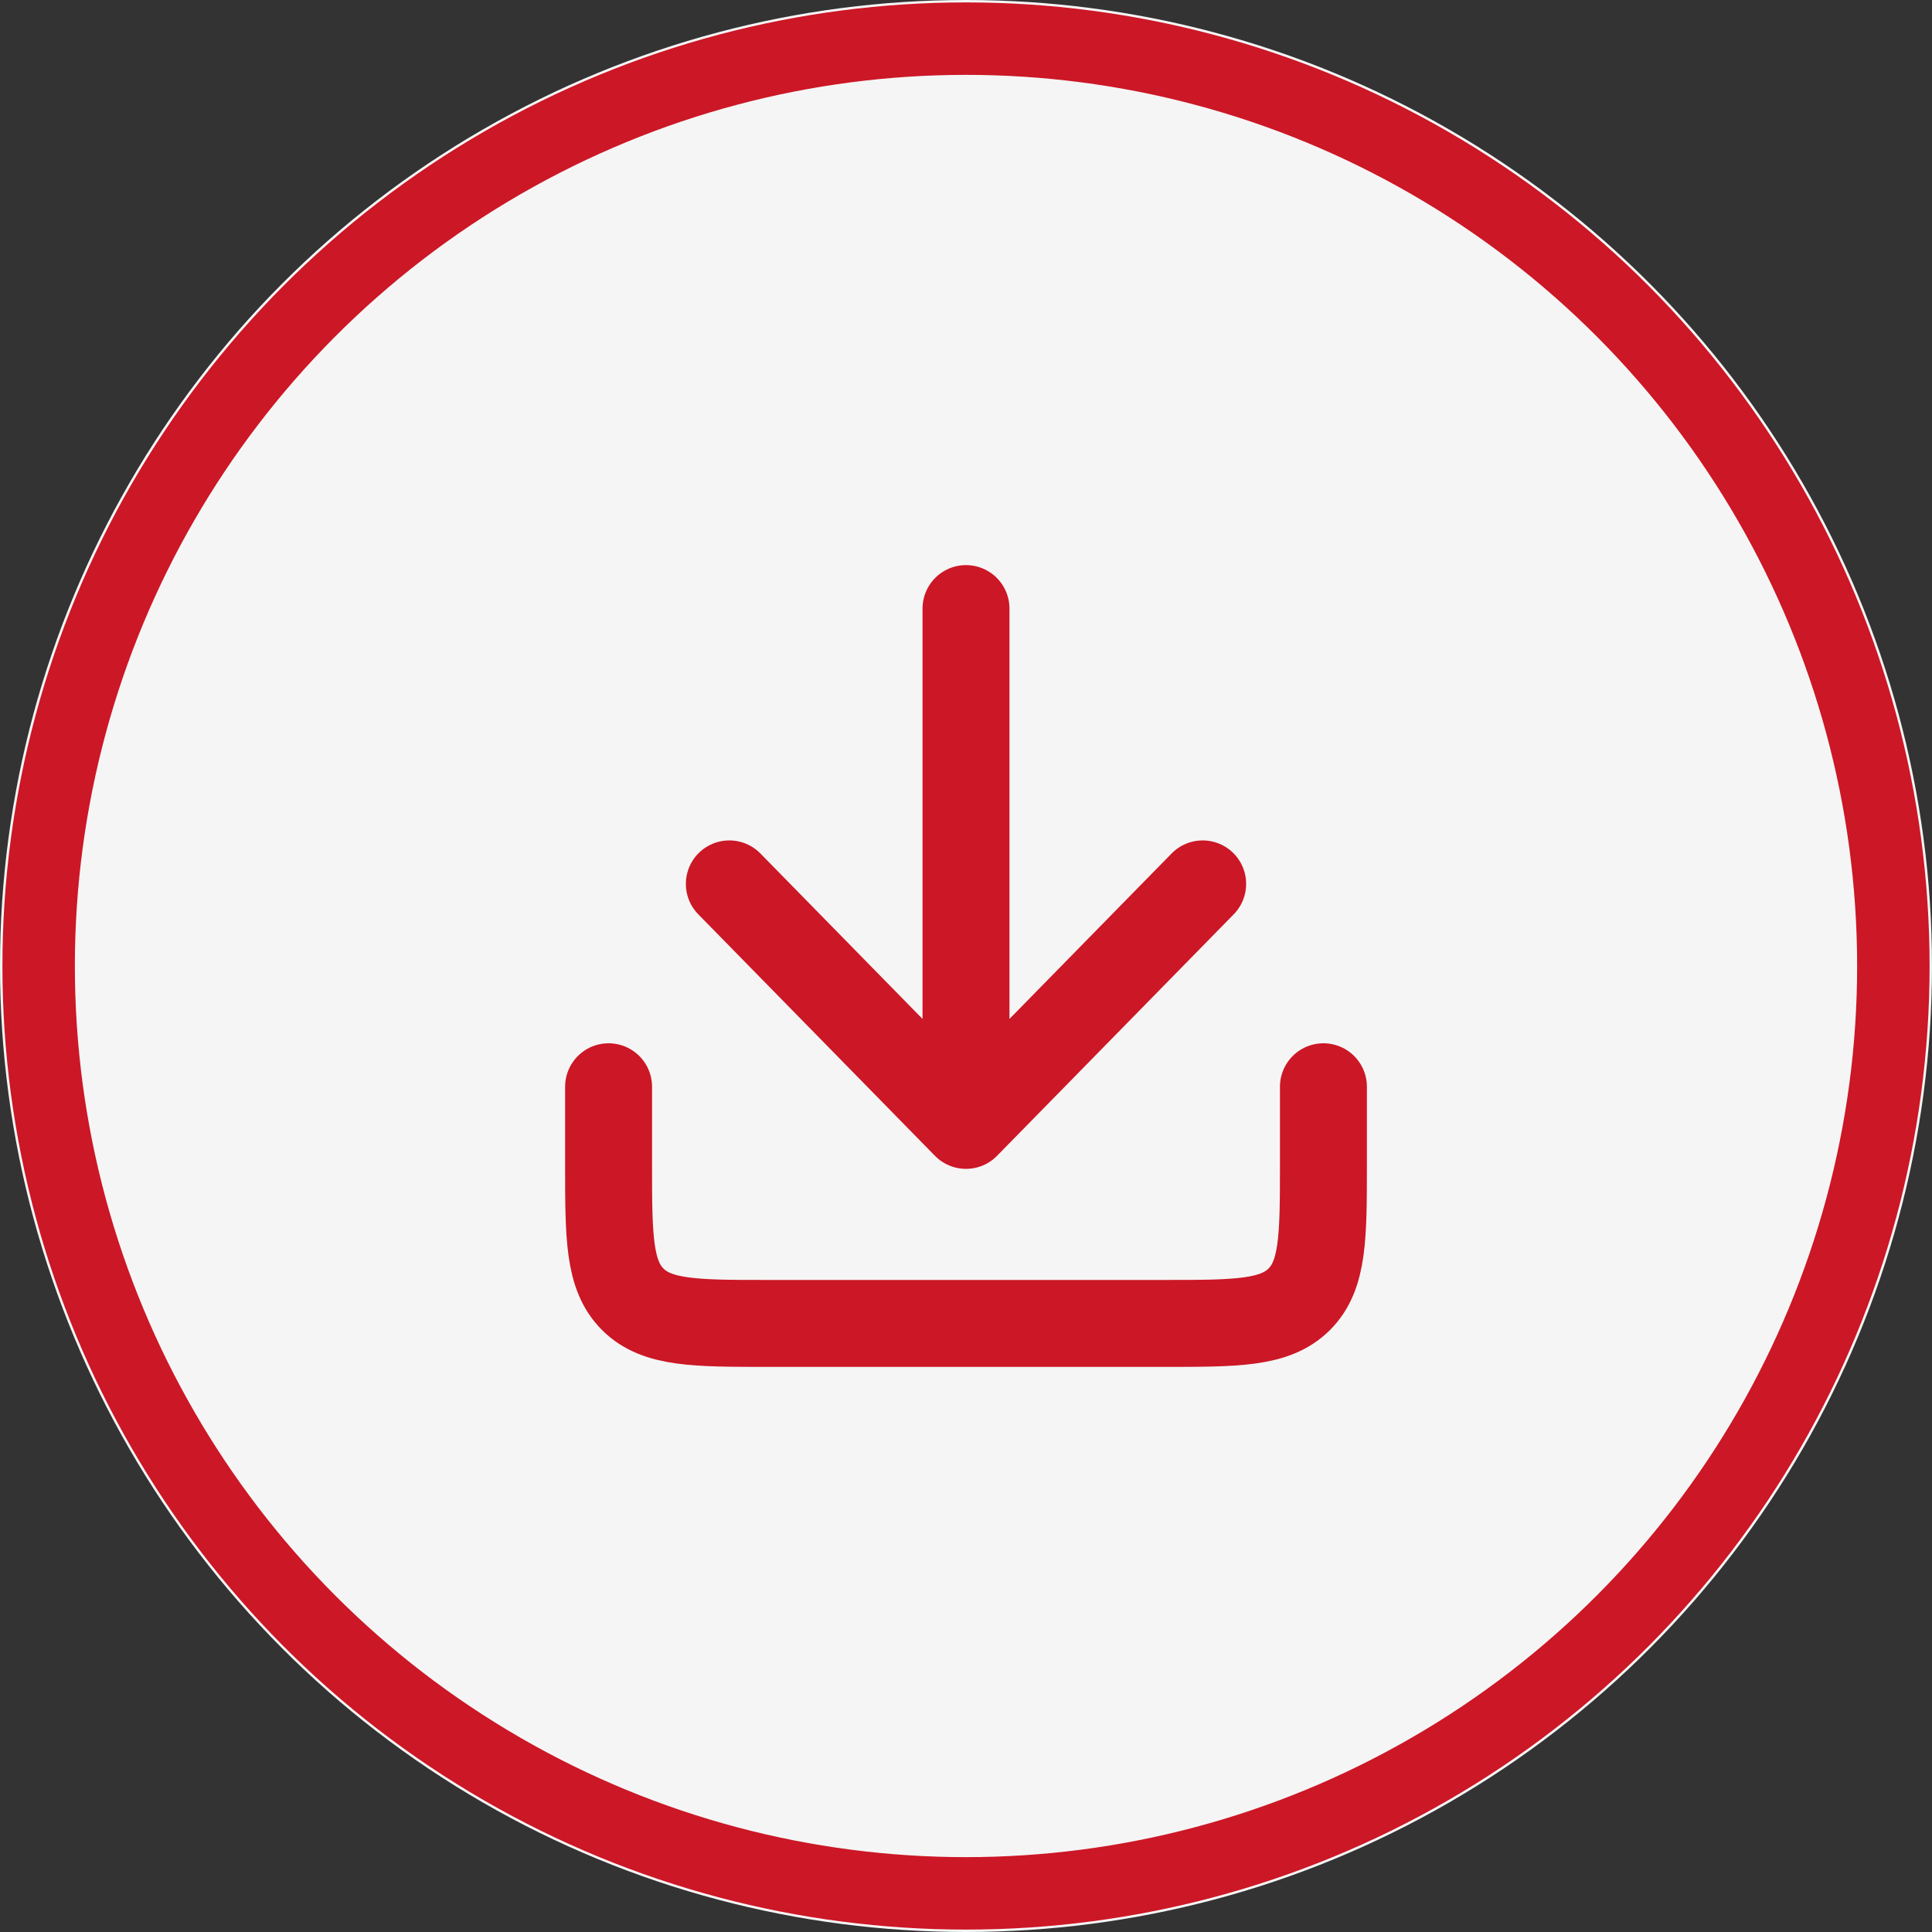 <?xml version="1.0" encoding="UTF-8"?>
<svg id="Ebene_1" data-name="Ebene 1" xmlns="http://www.w3.org/2000/svg" xmlns:xlink="http://www.w3.org/1999/xlink"
     version="1.1" viewBox="0 0 40 40">
    <rect x="0" y="0" width="40" height="40" fill="#333333" stroke="none"/>
    <defs>
        <style>
            .cls-1 {
            fill: #f5f5f5;
            }

            .cls-1, .cls-2 {
            stroke-width: 0px;
            }

            .cls-3 {
            stroke-width: 1.5px;
            }

            .cls-3, .cls-2, .cls-4, .cls-5 {
            fill: none;
            }

            .cls-3, .cls-4, .cls-5 {
            stroke: #cc1726;
            }

            .cls-6 {
            clip-path: url(#clippath);
            }

            .cls-4 {
            stroke-linejoin: round;
            }

            .cls-4, .cls-5 {
            stroke-linecap: round;
            stroke-width: 1.8px;
            }
        </style>
        <clipPath id="clippath">
            <rect class="cls-2" x="10.2" y="10.2" width="19.7" height="19.7"/>
        </clipPath>
    </defs>
    <g>
        <circle class="cls-1" cx="20" cy="20" r="20"/>
        <circle class="cls-3" cx="20" cy="20" r="19.2"/>
    </g>
    <g class="cls-6">
        <g>
            <path class="cls-5"
                  d="M12.6,22.5v1.6c0,1.5,0,2.3.5,2.8s1.3.5,2.8.5h8.2c1.5,0,2.3,0,2.8-.5s.5-1.3.5-2.8v-1.6"/>
            <path class="cls-4" d="M20,12.6v10.7M20,23.3l-4.9-5M20,23.3l4.9-5"/>
        </g>
    </g>
</svg>